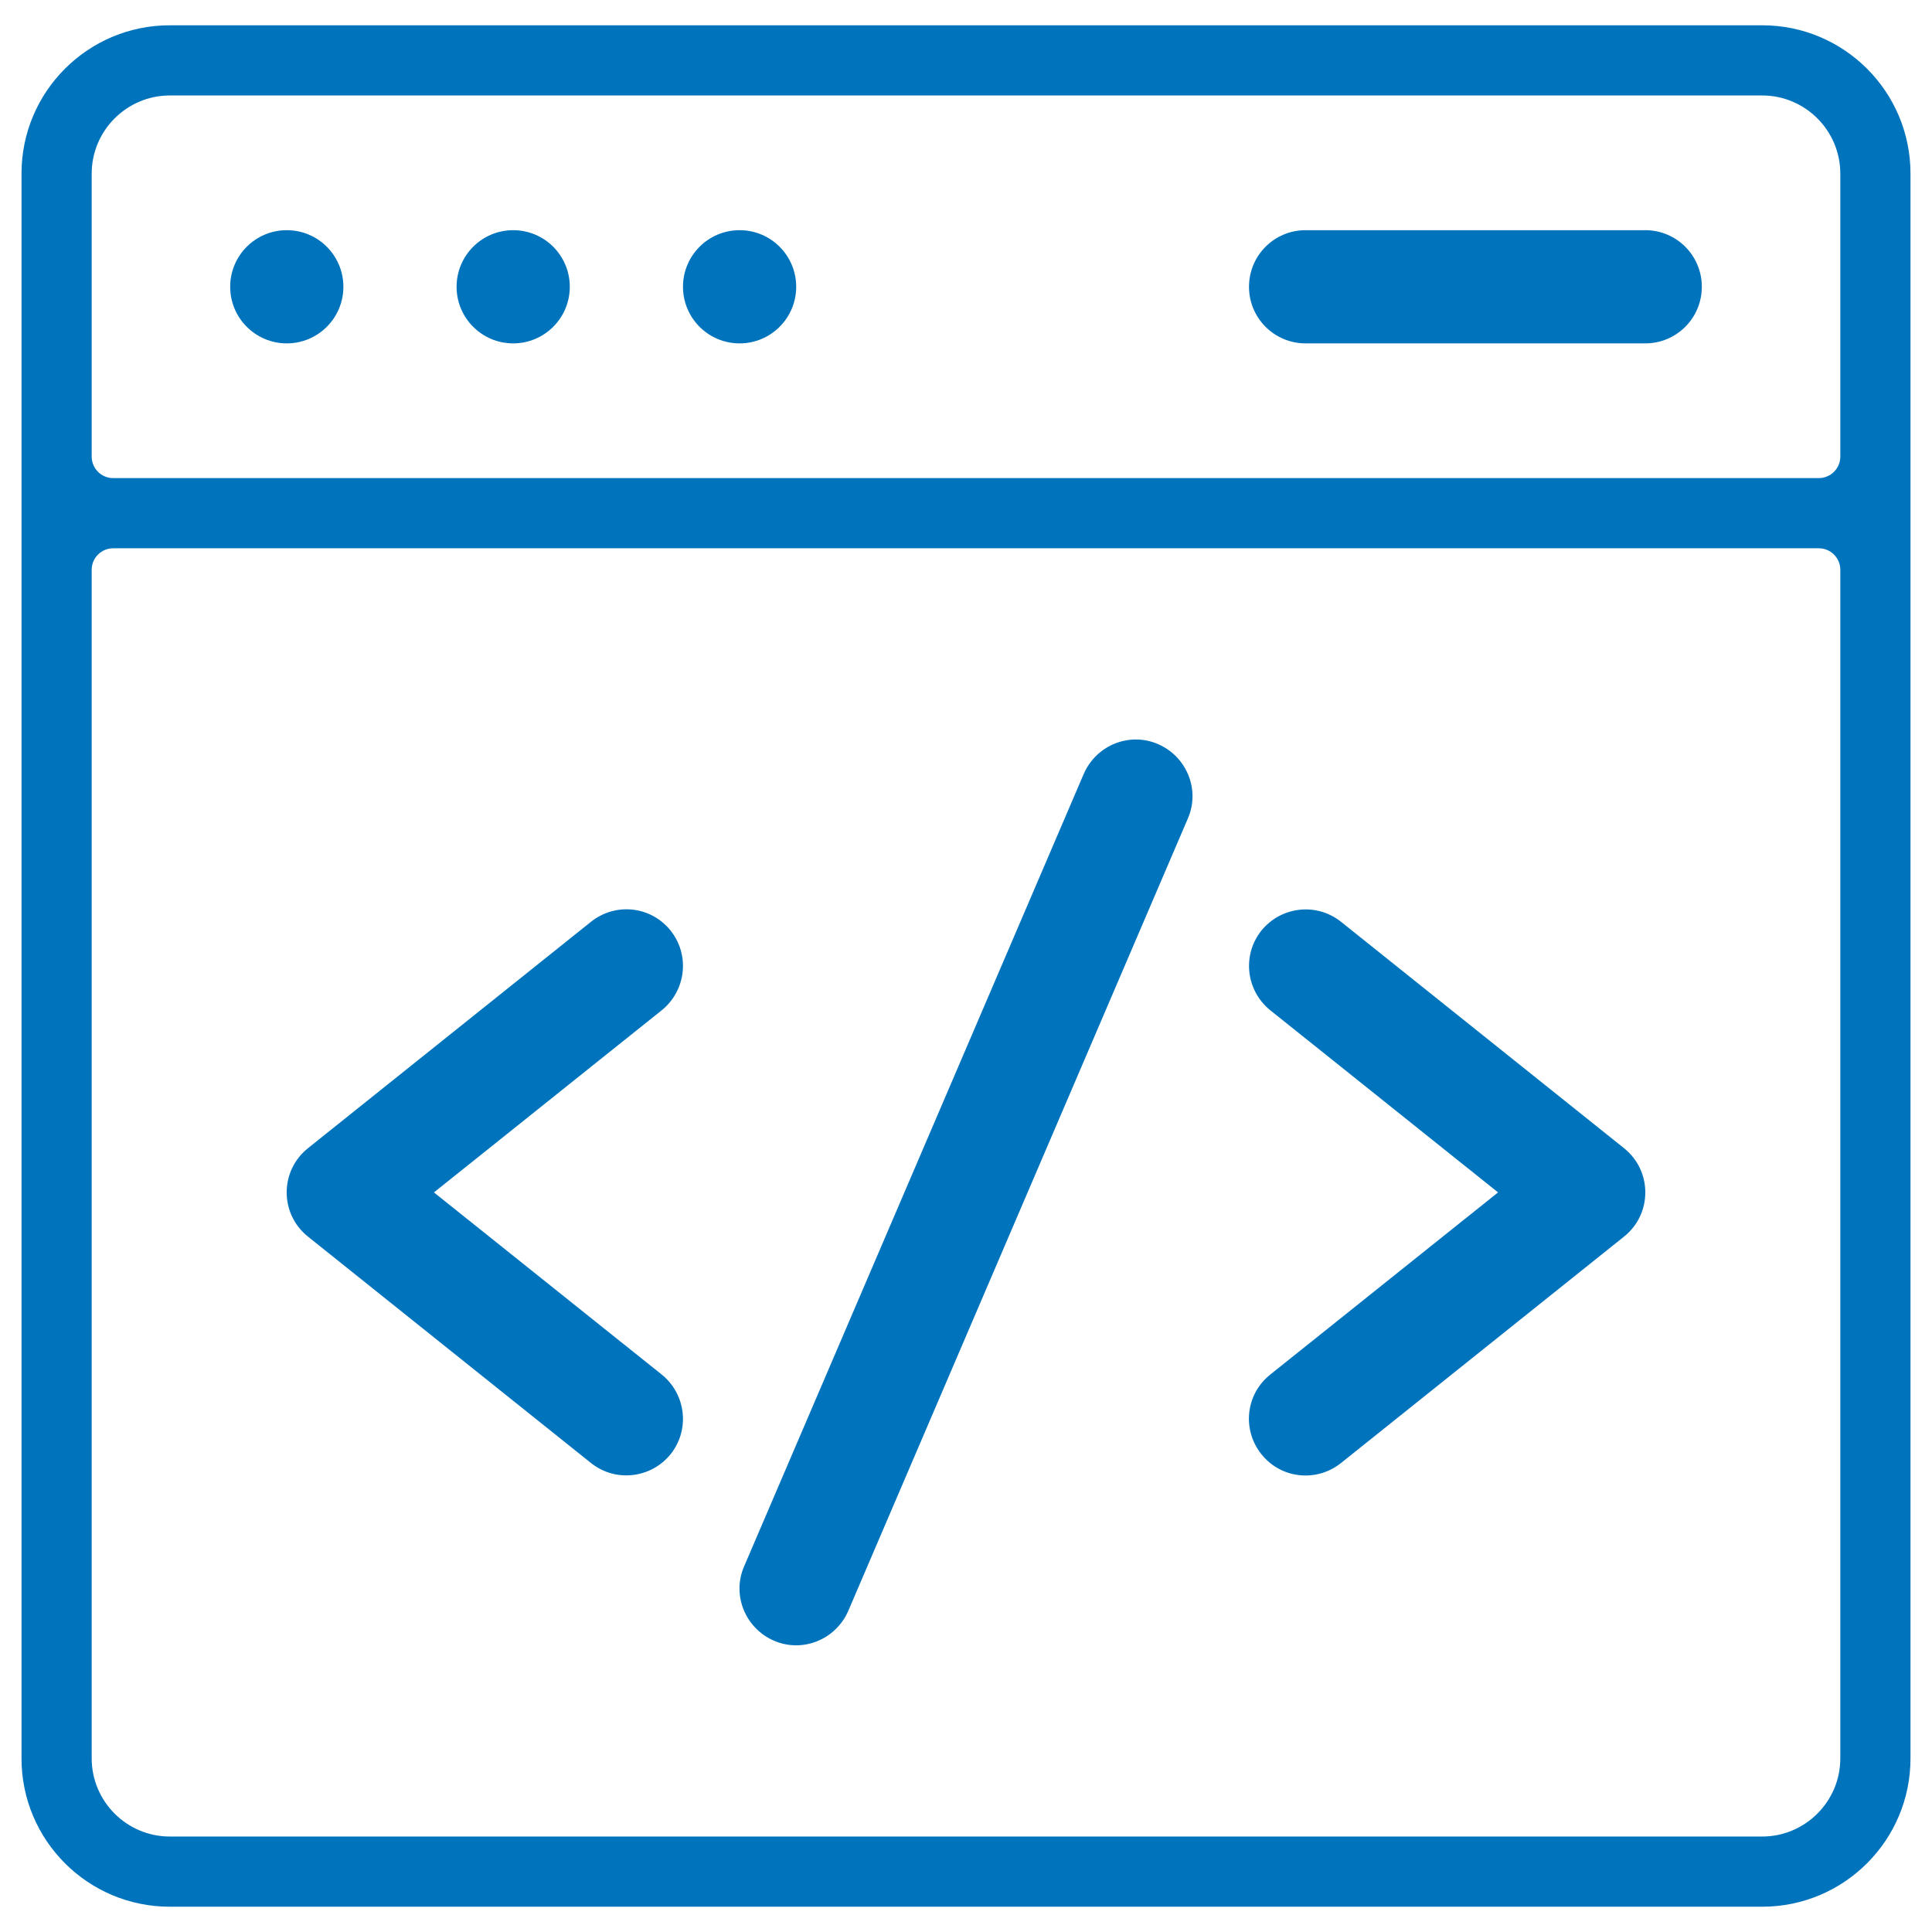 <?xml version="1.0" encoding="utf-8"?>
<!-- Generator: Adobe Illustrator 24.0.1, SVG Export Plug-In . SVG Version: 6.00 Build 0)  -->
<!DOCTYPE svg PUBLIC "-//W3C//DTD SVG 1.1//EN" "http://www.w3.org/Graphics/SVG/1.1/DTD/svg11.dtd">
<svg version="1.1" id="Capa_1" xmlns:x="http://ns.adobe.com/Extensibility/1.0/" xmlns:i="http://ns.adobe.com/AdobeIllustrator/10.0/" xmlns:graph="http://ns.adobe.com/Graphs/1.0/"
	 xmlns="http://www.w3.org/2000/svg" xmlns:xlink="http://www.w3.org/1999/xlink" x="0px" y="0px" viewBox="0 0 512 512"
	 style="enable-background:new 0 0 512 512;" xml:space="preserve">
<style type="text/css">
	.st0{fill:#0073BD;}
</style>
<path class="st0" d="M45,505.3c-21.7,0-39.3-17.6-39.3-39.3V46C5.7,24.3,23.3,6.7,45,6.7h422c21.7,0,39.3,17.6,39.3,39.3v420
	c0,21.7-17.6,39.3-39.3,39.3H45z M30,145.3c-3.1,0-5.7,2.5-5.7,5.7v315c0,11.4,9.3,20.7,20.7,20.7h422c11.4,0,20.7-9.3,20.7-20.7
	V151c0-3.1-2.5-5.7-5.7-5.7H30z M45,25.3c-11.4,0-20.7,9.3-20.7,20.7v75c0,3.1,2.5,5.7,5.7,5.7h452c3.1,0,5.7-2.5,5.7-5.7V46
	c0-11.4-9.3-20.7-20.7-20.7H45z"/>
<path class="st0" d="M306.9,197.2c-7.6-3.3-16.4,0.3-19.7,7.9l-90,210c-3.3,7.6,0.3,16.4,7.9,19.7c7.6,3.3,16.4-0.3,19.7-7.9l90-210
	C318.1,209.3,314.5,200.5,306.9,197.2L306.9,197.2z"/>
<path class="st0" d="M177.7,246.6c-5.2-6.5-14.6-7.5-21.1-2.3l-75,60c-7.5,6-7.5,17.4,0,23.4l75,60c6.5,5.2,15.9,4.1,21.1-2.3
	c5.2-6.5,4.1-15.9-2.3-21.1L115,316l60.4-48.3C181.8,262.5,182.9,253.1,177.7,246.6L177.7,246.6z"/>
<path class="st0" d="M430.4,304.3l-75-60c-6.5-5.2-15.9-4.1-21.1,2.3c-5.2,6.5-4.1,15.9,2.3,21.1L397,316l-60.4,48.3
	c-6.5,5.2-7.5,14.6-2.3,21.1s14.6,7.5,21.1,2.3l75-60C437.9,321.7,437.9,310.3,430.4,304.3z"/>
<circle class="st0" cx="76" cy="76" r="15"/>
<circle class="st0" cx="136" cy="76" r="15"/>
<circle class="st0" cx="196" cy="76" r="15"/>
<path class="st0" d="M346,91h90c8.3,0,15-6.7,15-15s-6.7-15-15-15h-90c-8.3,0-15,6.7-15,15S337.7,91,346,91z"/>
</svg>
